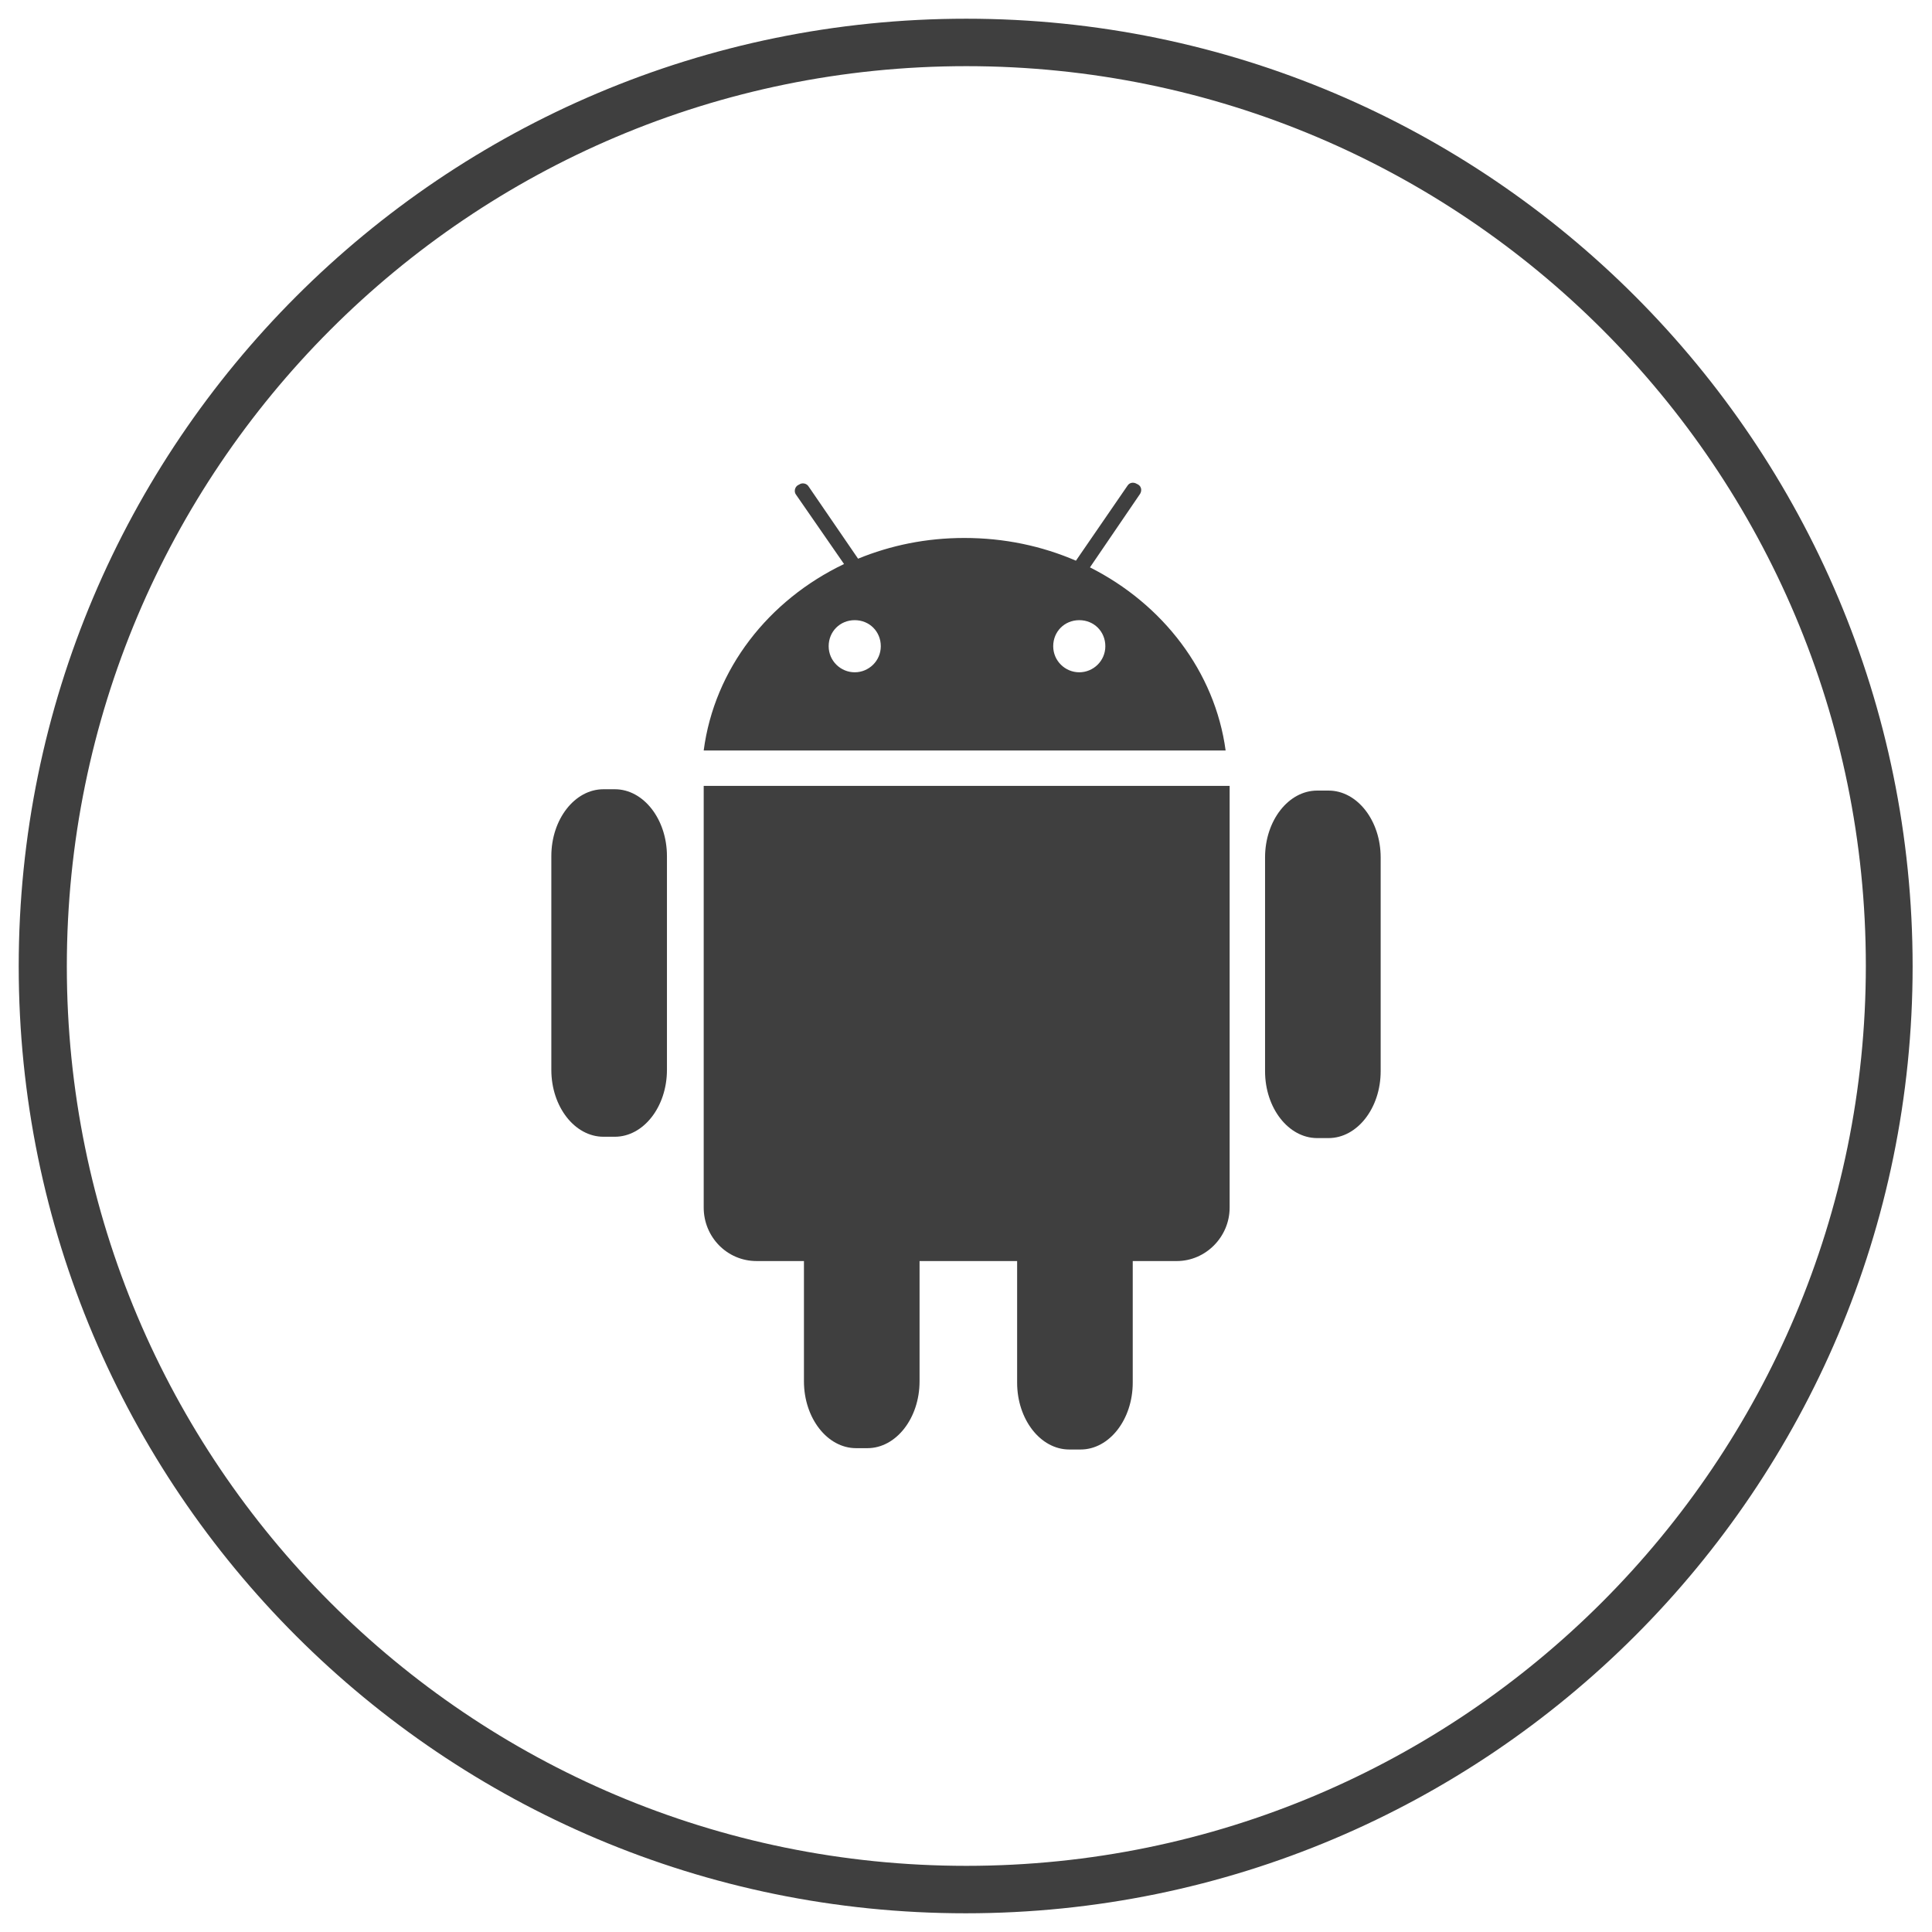 <?xml version="1.0" encoding="utf-8"?>
<!-- Generator: Adobe Illustrator 23.0.2, SVG Export Plug-In . SVG Version: 6.00 Build 0)  -->
<svg version="1.1" id="图层_1" xmlns="http://www.w3.org/2000/svg" xmlns:xlink="http://www.w3.org/1999/xlink" x="0px" y="0px"
	 width="289.1px" height="289.1px" viewBox="0 0 289.1 289.1" style="enable-background:new 0 0 289.1 289.1;" xml:space="preserve"
	>
<style type="text/css">
	.st0{fill:#3F3F3F;}
</style>
<path class="st0" d="M144.6,2.8C66.3,2.8,2.8,66.3,2.8,144.6s63.5,141.7,141.7,141.7s141.7-63.5,141.7-141.7S222.8,2.8,144.6,2.8z
	 M144.6,279.2C70.2,279.2,10,218.9,10,144.6S70.2,9.9,144.6,9.9s134.6,60.3,134.6,134.6S218.9,279.2,144.6,279.2z"/>
<g>
	<path class="st0" d="M163.1,84.9l7.5-11c0.3-0.5,0.2-1.1-0.3-1.4l-0.2-0.1c-0.5-0.3-1.1-0.2-1.4,0.3L161,83.9
		c-5.1-2.2-10.7-3.4-16.7-3.4c-5.7,0-11,1.1-15.9,3.1L121,72.8c-0.3-0.5-1-0.6-1.4-0.3l-0.2,0.1c-0.5,0.3-0.6,1-0.3,1.4l7.2,10.4
		c-11.3,5.4-19.4,15.7-21,27.9h78.1C181.8,100.5,174,90.4,163.1,84.9z M127.9,100.6c-2.1,0-3.9-1.7-3.9-3.9s1.7-3.9,3.9-3.9
		c2.2,0,3.9,1.7,3.9,3.9S130,100.6,127.9,100.6z M161.5,100.6c-2.1,0-3.9-1.7-3.9-3.9s1.7-3.9,3.9-3.9c2.2,0,3.9,1.7,3.9,3.9
		S163.6,100.6,161.5,100.6z"/>
	<path class="st0" d="M99.8,128.1v32c0,5.5-3.5,10-7.8,10h-1.7c-4.3,0-7.8-4.5-7.8-10v-32c0-5.5,3.5-10,7.8-10h1.7
		C96.3,118.1,99.8,122.6,99.8,128.1z"/>
	<path class="st0" d="M206.6,128.3v32c0,5.5-3.5,10-7.8,10h-1.7c-4.3,0-7.8-4.5-7.8-10v-32c0-5.5,3.5-10,7.8-10h1.7
		C203.1,118.3,206.6,122.8,206.6,128.3z"/>
	<path class="st0" d="M184,117.6v63.1c0,4.4-3.6,8-7.9,8h-6.6v18.2c0,5.5-3.5,10-7.8,10H160c-4.3,0-7.8-4.5-7.8-10v-18.2h-14.6v18
		c0,5.5-3.5,10-7.8,10h-1.7c-4.3,0-7.8-4.5-7.8-10v-18h-7.1c-4.4,0-7.9-3.6-7.9-8v-63.1H184z"/>
</g>
</svg>
